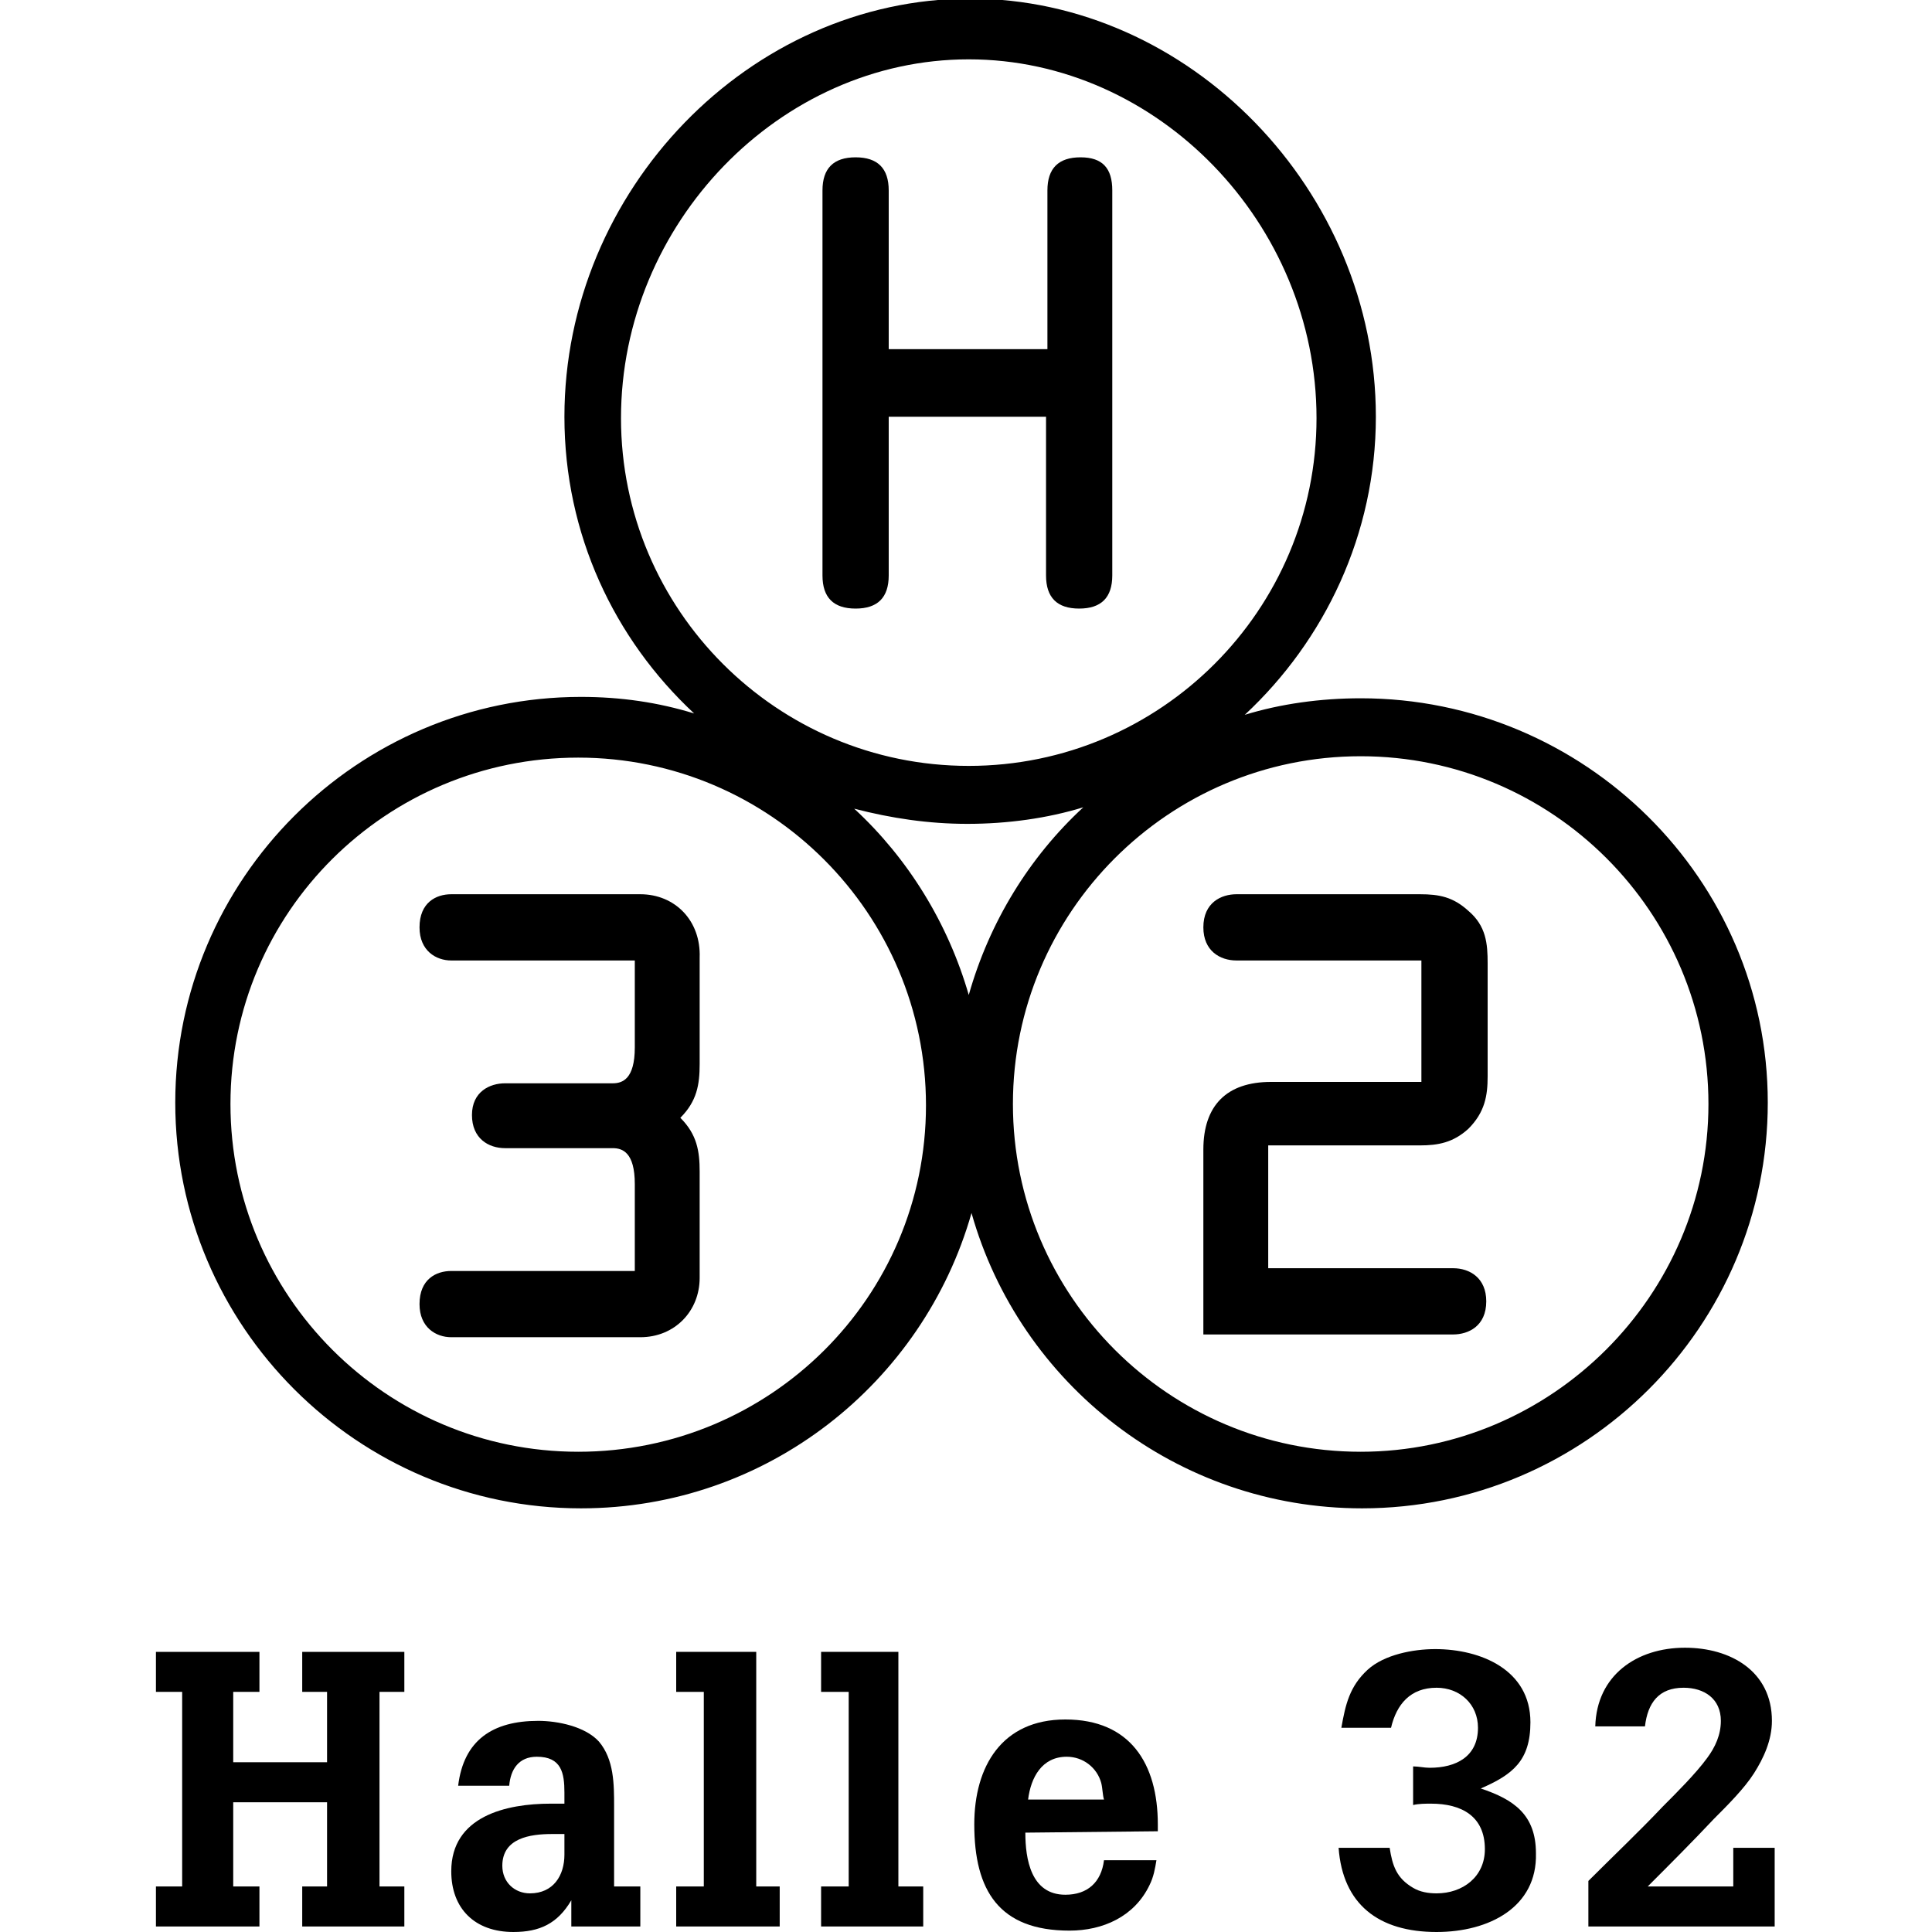 <?xml version="1.0" encoding="utf-8"?>
<!-- Generator: Adobe Illustrator 24.1.1, SVG Export Plug-In . SVG Version: 6.00 Build 0)  -->
<svg version="1.1" id="Ebene_1" xmlns="http://www.w3.org/2000/svg" xmlns:xlink="http://www.w3.org/1999/xlink" x="0px" y="0px"
	 viewBox="0 0 140 140" style="enable-background:new 0 0 140 140;" xml:space="preserve">
<style type="text/css">
	.st0{clip-path:url(#SVGID_2_);}
	.st1{clip-path:url(#SVGID_4_);}
	.st2{clip-path:url(#SVGID_6_);}
	.st3{clip-path:url(#SVGID_8_);}
	.st4{clip-path:url(#SVGID_10_);}
	.st5{clip-path:url(#SVGID_12_);}
	.st6{clip-path:url(#SVGID_14_);}
	.st7{clip-path:url(#SVGID_16_);}
	.st8{clip-path:url(#SVGID_18_);}
	.st9{clip-path:url(#SVGID_20_);}
	.st10{clip-path:url(#SVGID_22_);}
</style>
<g>
	<g>
		<g>
			<defs>
				<rect id="SVGID_1_" x="11.3" width="117.5" height="140"/>
			</defs>
			<clipPath id="SVGID_2_">
				<use xlink:href="#SVGID_1_"  style="overflow:visible;"/>
			</clipPath>
			<polygon class="st0" points="21.9,139.6 21.9,136.7 23.7,136.7 23.7,130.6 16.9,130.6 16.9,136.7 18.8,136.7 18.8,139.6 
				11.3,139.6 11.3,136.7 13.2,136.7 13.2,122.6 11.3,122.6 11.3,119.7 18.8,119.7 18.8,122.6 16.9,122.6 16.9,127.7 23.7,127.7 
				23.7,122.6 21.9,122.6 21.9,119.7 29.3,119.7 29.3,122.6 27.5,122.6 27.5,136.7 29.3,136.7 29.3,139.6 			"/>
		</g>
	</g>
	<g>
		<g>
			<defs>
				<rect id="SVGID_3_" x="11.3" width="117.5" height="140"/>
			</defs>
			<clipPath id="SVGID_4_">
				<use xlink:href="#SVGID_3_"  style="overflow:visible;"/>
			</clipPath>
			<path class="st1" d="M41.4,139.6v-1.9c-1,1.7-2.3,2.3-4.2,2.3c-2.8,0-4.5-1.7-4.5-4.4c0-4,4-4.9,7.2-4.9c0.3,0,0.7,0,1,0v-0.8
				c0-1.4-0.2-2.6-2-2.6c-1.3,0-1.9,0.9-2,2.1h-3.7c0.4-3.3,2.5-4.7,5.8-4.7c1.4,0,3.4,0.4,4.4,1.5c1.1,1.3,1.1,3.1,1.1,4.7v5.8h1.9
				v2.9L41.4,139.6L41.4,139.6z M40,132.9c-1.6,0-3.6,0.3-3.6,2.3c0,1.2,0.9,2,2,2c1.7,0,2.5-1.3,2.5-2.8v-1.5
				C40.5,132.9,40.3,132.9,40,132.9"/>
		</g>
	</g>
	<g>
		<g>
			<defs>
				<rect id="SVGID_5_" x="11.3" width="117.5" height="140"/>
			</defs>
			<clipPath id="SVGID_6_">
				<use xlink:href="#SVGID_5_"  style="overflow:visible;"/>
			</clipPath>
			<polygon class="st2" points="49,139.6 49,136.7 51,136.7 51,122.6 49,122.6 49,119.7 54.8,119.7 54.8,136.7 56.5,136.7 
				56.5,139.6 			"/>
		</g>
	</g>
	<g>
		<g>
			<defs>
				<rect id="SVGID_7_" x="11.3" width="117.5" height="140"/>
			</defs>
			<clipPath id="SVGID_8_">
				<use xlink:href="#SVGID_7_"  style="overflow:visible;"/>
			</clipPath>
			<polygon class="st3" points="59.5,139.6 59.5,136.7 61.5,136.7 61.5,122.6 59.5,122.6 59.5,119.7 65.1,119.7 65.1,136.7 
				66.9,136.7 66.9,139.6 			"/>
		</g>
	</g>
	<g>
		<g>
			<defs>
				<rect id="SVGID_9_" x="11.3" width="117.5" height="140"/>
			</defs>
			<clipPath id="SVGID_10_">
				<use xlink:href="#SVGID_9_"  style="overflow:visible;"/>
			</clipPath>
			<path class="st4" d="M74.3,132.8c0,1.9,0.4,4.5,2.9,4.5c1.6,0,2.6-0.9,2.8-2.5h3.8c-0.1,0.6-0.2,1.2-0.5,1.8
				c-1.1,2.3-3.4,3.3-5.8,3.3c-5.1,0-6.9-2.9-6.9-7.7c0-4.2,2-7.6,6.6-7.6c4.7,0,6.7,3.2,6.7,7.6v0.5L74.3,132.8L74.3,132.8z
				 M79.8,129.2c-0.3-1.1-1.3-1.9-2.5-1.9c-1.8,0-2.6,1.5-2.8,3.1h5.5C79.9,130.1,79.9,129.6,79.8,129.2"/>
		</g>
	</g>
	<g>
		<g>
			<defs>
				<rect id="SVGID_11_" x="11.3" width="117.5" height="140"/>
			</defs>
			<clipPath id="SVGID_12_">
				<use xlink:href="#SVGID_11_"  style="overflow:visible;"/>
			</clipPath>
			<path class="st5" d="M104.1,140L104.1,140c-4.2,0-6.8-2-7.1-6.1h3.7c0.2,1.3,0.5,2.2,1.7,2.9c0.5,0.3,1.1,0.4,1.7,0.4
				c1.9,0,3.5-1.2,3.5-3.2c0-2.4-1.7-3.3-3.9-3.3c-0.4,0-0.9,0-1.3,0.1V128c0.4,0,0.8,0.1,1.2,0.1c1.9,0,3.5-0.8,3.5-2.9
				c0-1.7-1.3-2.9-3-2.9c-1.9,0-2.9,1.2-3.3,2.9h-3.6c0.3-1.7,0.6-3,1.9-4.2c1.2-1.1,3.3-1.5,4.9-1.5c3.3,0,6.9,1.5,6.9,5.3
				c0,2.8-1.3,3.8-3.6,4.8c2.4,0.8,4,1.9,4,4.7C111.4,138.2,107.9,140,104.1,140"/>
		</g>
	</g>
	<g>
		<g>
			<defs>
				<rect id="SVGID_13_" x="11.3" width="117.5" height="140"/>
			</defs>
			<clipPath id="SVGID_14_">
				<use xlink:href="#SVGID_13_"  style="overflow:visible;"/>
			</clipPath>
			<path class="st6" d="M115.1,139.6v-3.3c1.8-1.8,3.7-3.6,5.4-5.4c1-1,2.4-2.4,3.2-3.5c0.6-0.8,1-1.7,1-2.7c0-1.6-1.2-2.4-2.7-2.4
				c-1.8,0-2.6,1.1-2.8,2.8h-3.6c0.1-3.7,3-5.7,6.5-5.7c3.3,0,6.3,1.7,6.3,5.3c0,1.4-0.6,2.7-1.3,3.8s-1.9,2.3-2.9,3.3
				c-1.6,1.7-3.2,3.3-4.8,4.9h6.2v-2.8h3v5.7L115.1,139.6L115.1,139.6z"/>
		</g>
	</g>
	<g>
		<g>
			<defs>
				<rect id="SVGID_15_" x="11.3" width="117.5" height="140"/>
			</defs>
			<clipPath id="SVGID_16_">
				<use xlink:href="#SVGID_15_"  style="overflow:visible;"/>
			</clipPath>
			<path class="st7" d="M102.9,83c1.3,0,2.4-0.2,3.5-1.2c1.2-1.2,1.4-2.4,1.4-3.8v-8.2c0-1.4-0.1-2.7-1.4-3.8
				c-1.1-1-2.1-1.2-3.5-1.2H89.6c-1.1,0-2.4,0.6-2.4,2.4c0,1.7,1.2,2.4,2.4,2.4h13.4v8.8H92.1c-3.2,0-4.9,1.7-4.9,4.9v13.4h18.1
				c1.1,0,2.4-0.6,2.4-2.4c0-1.7-1.2-2.4-2.4-2.4H91.9V83H102.9z"/>
		</g>
	</g>
	<g>
		<g>
			<defs>
				<rect id="SVGID_17_" x="11.3" width="117.5" height="140"/>
			</defs>
			<clipPath id="SVGID_18_">
				<use xlink:href="#SVGID_17_"  style="overflow:visible;"/>
			</clipPath>
			<path class="st8" d="M46.4,64.8H32.7c-1.1,0-2.3,0.6-2.3,2.4c0,1.7,1.2,2.4,2.3,2.4H46v6.3c0,2.3-0.9,2.6-1.6,2.6h-7.8
				c-1.1,0-2.4,0.6-2.4,2.3c0,1.7,1.2,2.4,2.4,2.4h7.8c0.7,0,1.6,0.3,1.6,2.6v6.3H32.7c-1.1,0-2.3,0.6-2.3,2.4
				c0,1.7,1.2,2.4,2.3,2.4h13.7c2.5,0,4.3-1.9,4.3-4.3v-7.7c0-1.5-0.2-2.7-1.4-3.9c1.2-1.2,1.4-2.4,1.4-3.9v-7.7
				C50.8,66.7,48.9,64.8,46.4,64.8"/>
		</g>
	</g>
	<g>
		<g>
			<defs>
				<rect id="SVGID_19_" x="11.3" width="117.5" height="140"/>
			</defs>
			<clipPath id="SVGID_20_">
				<use xlink:href="#SVGID_19_"  style="overflow:visible;"/>
			</clipPath>
			<path class="st9" d="M78.3,11.4c-1.6,0-2.4,0.8-2.4,2.4v11.5H64.4V13.8c0-1.6-0.8-2.4-2.4-2.4s-2.4,0.8-2.4,2.4v27.9
				c0,1.6,0.8,2.4,2.4,2.4s2.4-0.8,2.4-2.4V30.2h11.4v11.5c0,1.6,0.8,2.4,2.4,2.4c1.6,0,2.4-0.8,2.4-2.4V13.8
				C80.6,12.2,79.9,11.4,78.3,11.4"/>
		</g>
	</g>
	<g>
		<g>
			<defs>
				<rect id="SVGID_21_" x="11.3" width="117.5" height="140"/>
			</defs>
			<clipPath id="SVGID_22_">
				<use xlink:href="#SVGID_21_"  style="overflow:visible;"/>
			</clipPath>
			<path class="st10" d="M98.6,50.6c-2.9,0-5.8,0.4-8.4,1.2c5.8-5.4,9.5-13.1,9.5-21.6c0-16.4-13.5-30.3-29.4-30.3
				c-16,0-29.4,13.9-29.4,30.3c0,8.5,3.6,16.1,9.4,21.5c-2.6-0.8-5.3-1.2-8.2-1.2c-16.2,0-29.4,13.2-29.4,29.4s13.2,29.4,29.4,29.4
				c13.5,0,24.8-9.1,28.3-21.4c3.5,12.4,14.9,21.4,28.3,21.4c16.2,0,29.4-13.2,29.4-29.4S114.8,50.6,98.6,50.6 M45,30.3
				c0-14.1,11.5-26,25.2-26s25.2,11.9,25.2,26c0,13.9-11.3,25.2-25.2,25.2S45,44.2,45,30.3 M70.1,59.7c2.9,0,5.8-0.4,8.4-1.2
				c-3.9,3.6-6.8,8.3-8.3,13.6c-1.5-5.2-4.4-9.9-8.3-13.5C64.6,59.3,67.3,59.7,70.1,59.7 M41.9,105.2C28,105.2,16.7,93.9,16.7,80
				S28,54.9,41.9,54.9s25.2,11.3,25.2,25.2S55.8,105.2,41.9,105.2 M98.6,105.2c-13.9,0-25.2-11.3-25.2-25.2s11.3-25.2,25.2-25.2
				s25.2,11.3,25.2,25.2S112.4,105.2,98.6,105.2"/>
		</g>
	</g>
</g>
</svg>
